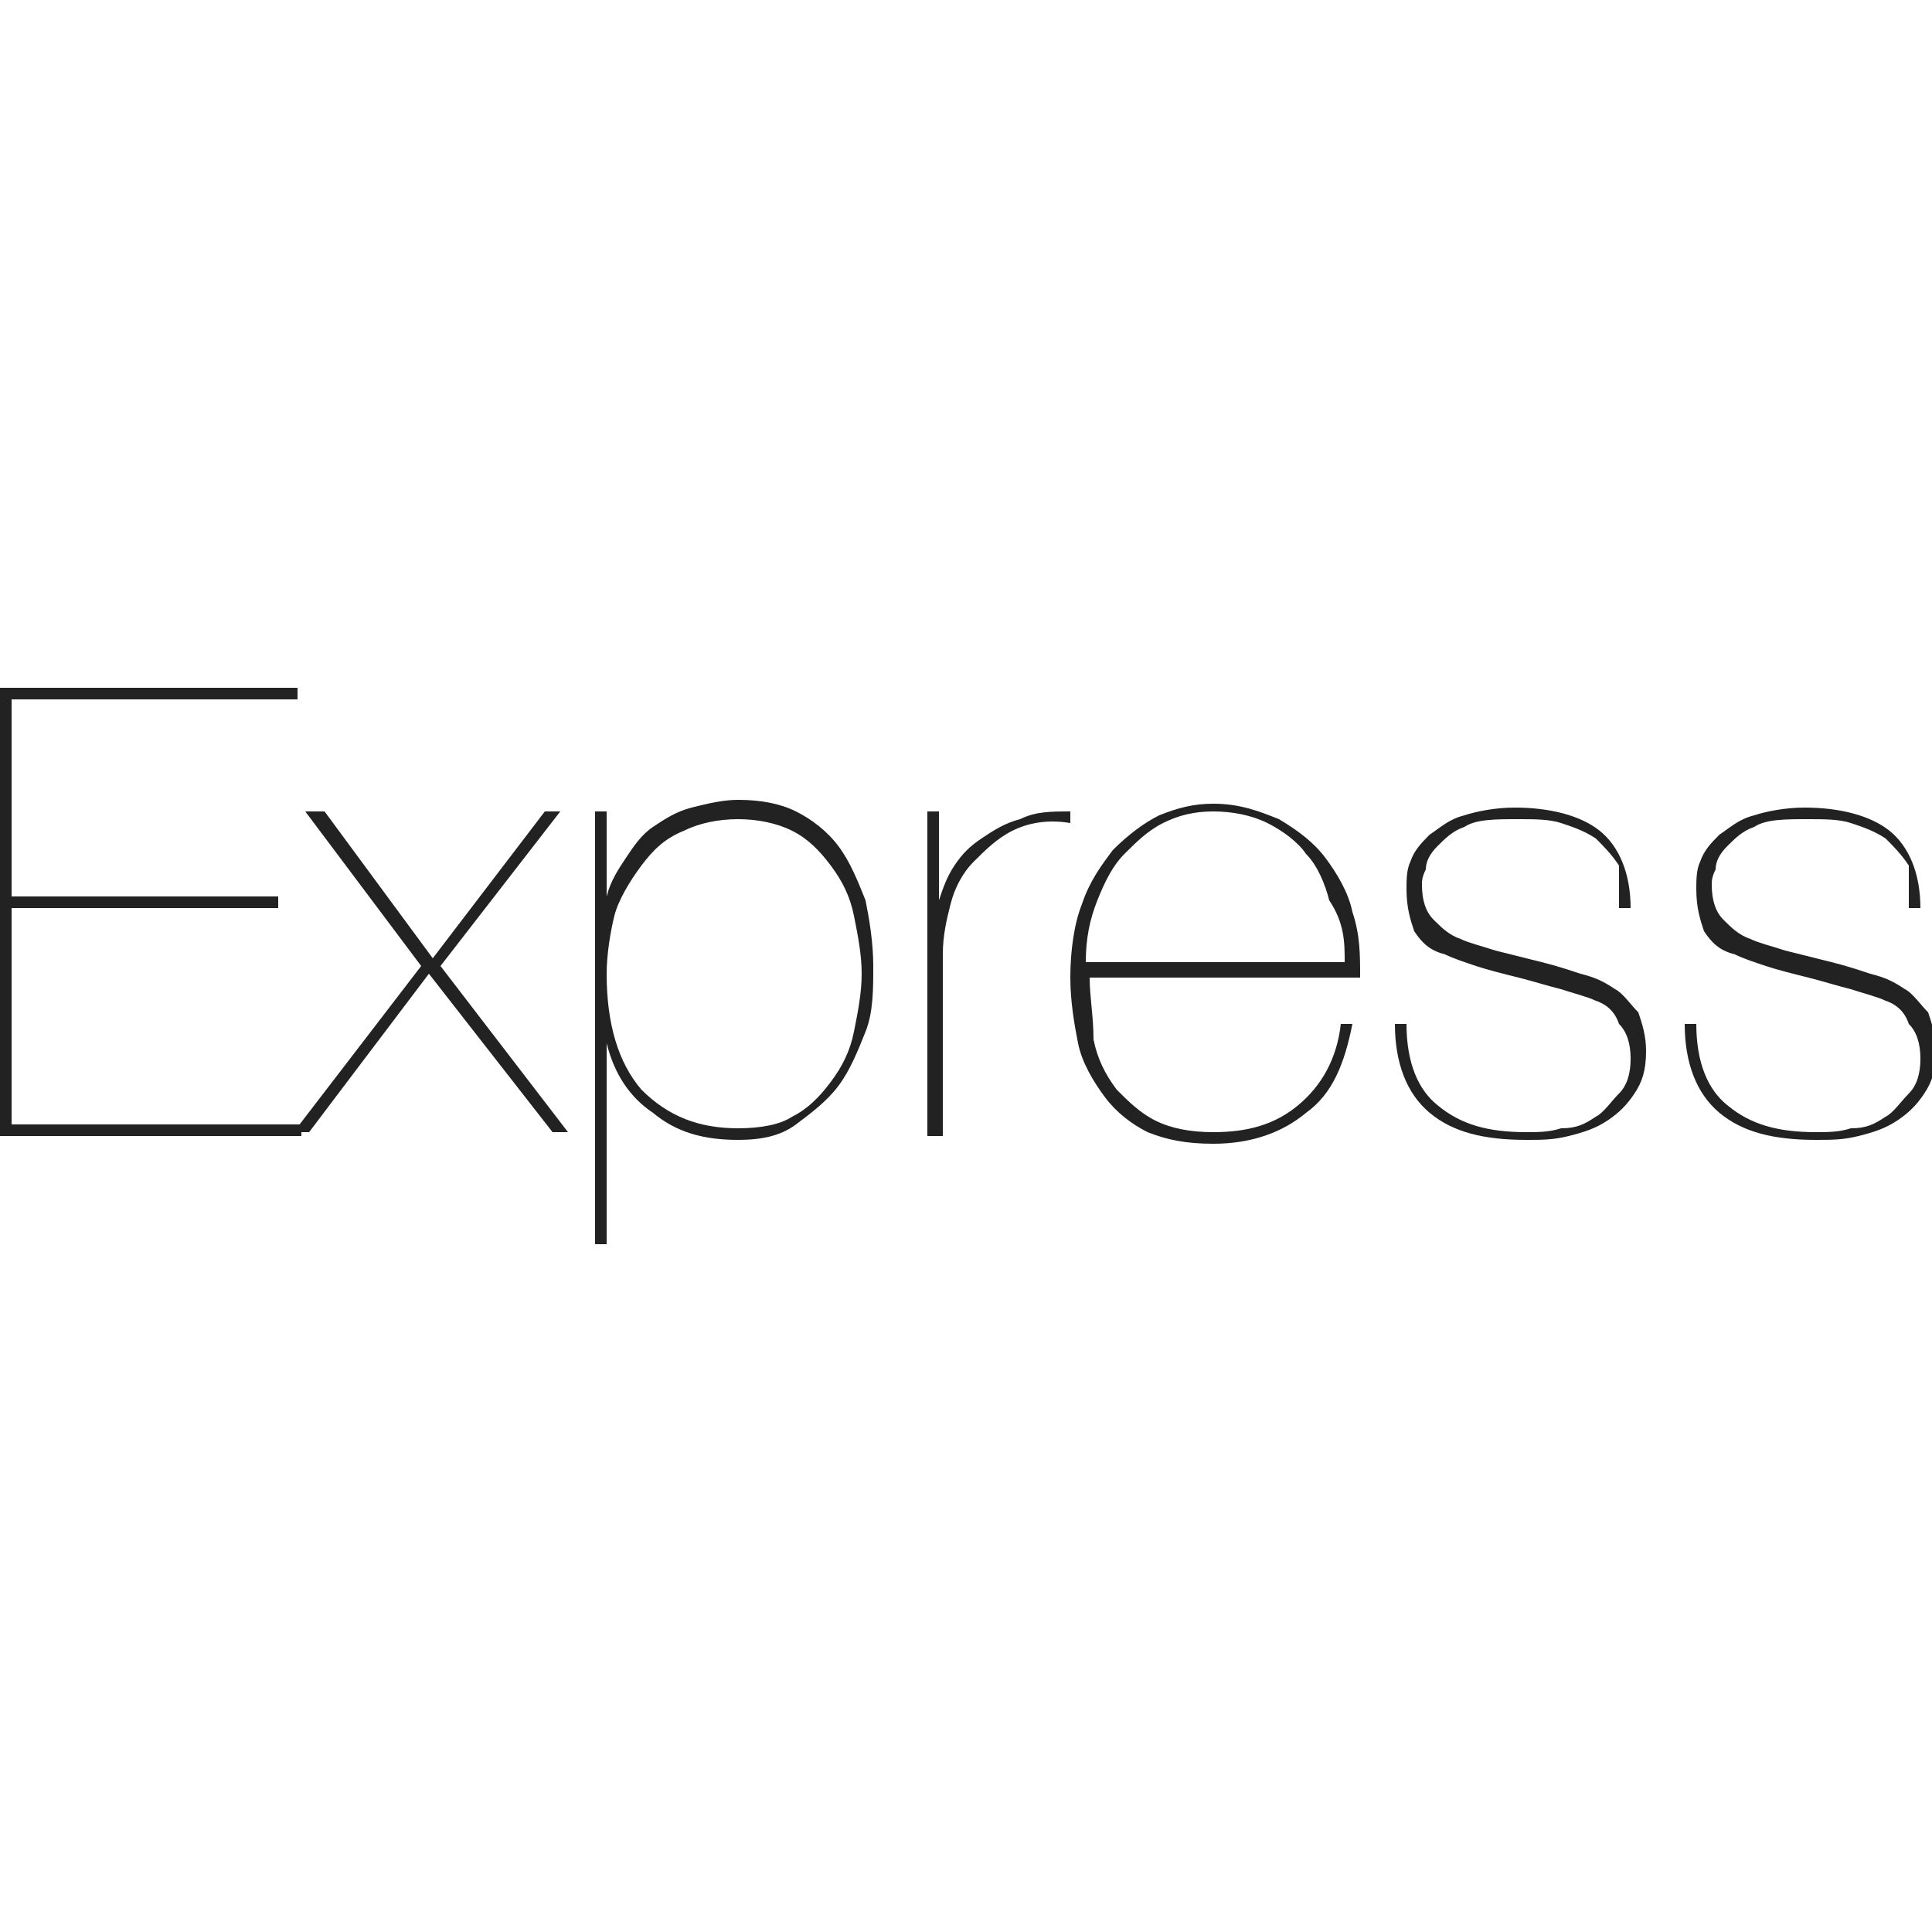 <svg height="50" 
	width="50" 
	viewBox="0 0 50 50" 
	xmlns="http://www.w3.org/2000/svg">
	<style type="text/css">
	.st0{fill:#222222;}
	</style>
	<g>
		<path class="st0" 
			d="M0.3,29.1v-5.6h6.9v-0.3H0.3v-5.1h7.4v-0.3H0v11.6h7.8v-0.3H0.3L0.3,29.1z M14.1,21l-2.9,3.8L8.4,21H7.9l3,4
		l-3.3,4.3H8l3.1-4.1l3.2,4.1h0.4L11.4,25l3.1-4L14.1,21L14.1,21z M15.7,32.2V27h0c0.2,0.8,0.6,1.4,1.2,1.8c0.6,0.5,1.3,0.7,2.2,0.7
		c0.6,0,1.1-0.1,1.5-0.4s0.8-0.6,1.1-1c0.3-0.4,0.5-0.9,0.7-1.4c0.2-0.5,0.2-1.1,0.2-1.7c0-0.6-0.1-1.2-0.2-1.7
		c-0.2-0.5-0.4-1-0.7-1.4c-0.3-0.4-0.7-0.7-1.1-0.9c-0.4-0.2-0.9-0.3-1.5-0.3c-0.4,0-0.8,0.1-1.2,0.2c-0.4,0.1-0.7,0.3-1,0.5
		c-0.3,0.2-0.5,0.5-0.7,0.8c-0.2,0.3-0.4,0.6-0.5,1h0V21h-0.3v11.2H15.7L15.7,32.2z M19.1,29.2c-1,0-1.8-0.3-2.5-1
		c-0.6-0.7-0.9-1.7-0.9-3c0-0.5,0.1-1.1,0.2-1.5s0.4-0.9,0.7-1.3c0.3-0.4,0.6-0.7,1.1-0.9c0.4-0.2,0.9-0.3,1.4-0.3
		c0.5,0,1,0.1,1.4,0.3c0.4,0.2,0.7,0.5,1,0.9c0.3,0.4,0.5,0.8,0.6,1.3c0.1,0.5,0.2,1,0.2,1.5c0,0.5-0.1,1-0.2,1.5
		c-0.1,0.5-0.3,0.9-0.6,1.3c-0.3,0.4-0.6,0.7-1,0.9C20.2,29.1,19.7,29.2,19.1,29.2L19.1,29.2z M24.4,29.4v-4.7
		c0-0.5,0.1-0.9,0.2-1.3c0.1-0.4,0.3-0.8,0.6-1.1c0.3-0.3,0.6-0.6,1-0.8c0.4-0.2,0.9-0.3,1.5-0.2v-0.3c-0.5,0-0.9,0-1.3,0.2
		c-0.4,0.1-0.7,0.3-1,0.5c-0.3,0.2-0.5,0.4-0.7,0.7c-0.2,0.3-0.3,0.6-0.4,0.9h0V21h-0.3v8.4L24.4,29.4L24.4,29.4z M28.2,25.3h7
		c0-0.6,0-1.1-0.2-1.7c-0.1-0.5-0.4-1-0.7-1.4c-0.3-0.4-0.7-0.7-1.2-1c-0.5-0.2-1-0.4-1.7-0.4c-0.5,0-0.9,0.1-1.4,0.3
		c-0.4,0.2-0.8,0.5-1.2,0.9c-0.3,0.4-0.6,0.8-0.8,1.4c-0.2,0.5-0.3,1.2-0.3,1.9c0,0.6,0.1,1.2,0.2,1.7c0.1,0.5,0.4,1,0.7,1.4
		c0.3,0.4,0.7,0.7,1.1,0.9c0.5,0.2,1,0.3,1.7,0.3c1,0,1.8-0.3,2.4-0.8c0.7-0.5,1-1.3,1.2-2.3h-0.3c-0.1,0.9-0.5,1.6-1.1,2.1
		c-0.6,0.5-1.3,0.7-2.2,0.7c-0.6,0-1.1-0.1-1.5-0.3c-0.4-0.2-0.7-0.5-1-0.8c-0.3-0.4-0.5-0.8-0.6-1.3C28.3,26.3,28.2,25.8,28.2,25.3
		L28.2,25.3z M34.8,24.9h-6.7c0-0.6,0.1-1.1,0.3-1.6c0.2-0.5,0.4-0.9,0.7-1.2c0.3-0.3,0.6-0.6,1-0.8c0.4-0.2,0.8-0.3,1.3-0.3
		c0.5,0,1,0.1,1.4,0.3c0.4,0.2,0.8,0.5,1,0.8c0.3,0.3,0.5,0.8,0.6,1.2C34.8,23.9,34.8,24.4,34.8,24.9L34.8,24.9z M41.9,23.5h0.3
		c0-0.9-0.3-1.6-0.8-2c-0.5-0.4-1.3-0.6-2.2-0.6c-0.5,0-1,0.1-1.3,0.2c-0.4,0.1-0.6,0.3-0.9,0.5c-0.2,0.2-0.4,0.4-0.5,0.7
		c-0.1,0.2-0.1,0.5-0.1,0.7c0,0.5,0.1,0.8,0.2,1.1c0.2,0.3,0.4,0.5,0.8,0.6c0.2,0.1,0.5,0.2,0.8,0.3c0.3,0.1,0.7,0.2,1.1,0.3
		c0.4,0.1,0.7,0.2,1.1,0.3c0.3,0.1,0.7,0.2,0.9,0.3c0.3,0.1,0.5,0.3,0.6,0.6c0.2,0.2,0.3,0.5,0.3,0.9c0,0.4-0.1,0.7-0.3,0.9
		c-0.2,0.2-0.4,0.5-0.6,0.6c-0.3,0.2-0.5,0.3-0.9,0.3c-0.3,0.1-0.6,0.1-0.9,0.1c-1,0-1.7-0.2-2.3-0.7c-0.5-0.4-0.8-1.1-0.8-2.1h-0.3
		c0,1,0.3,1.8,0.9,2.3c0.6,0.5,1.4,0.7,2.5,0.7c0.4,0,0.7,0,1.1-0.1c0.4-0.1,0.7-0.2,1-0.4c0.3-0.2,0.5-0.4,0.7-0.7
		c0.2-0.3,0.3-0.6,0.3-1.1c0-0.4-0.1-0.7-0.2-1c-0.2-0.2-0.4-0.5-0.6-0.6c-0.3-0.2-0.5-0.3-0.9-0.4c-0.3-0.1-0.6-0.2-1-0.3
		c-0.4-0.1-0.8-0.2-1.2-0.3c-0.3-0.1-0.7-0.2-0.9-0.3c-0.3-0.1-0.5-0.3-0.7-0.5c-0.2-0.2-0.3-0.5-0.3-0.9c0-0.1,0-0.2,0.1-0.4
		c0-0.2,0.1-0.4,0.3-0.6c0.2-0.2,0.4-0.4,0.7-0.5c0.3-0.2,0.8-0.2,1.4-0.2c0.4,0,0.8,0,1.1,0.1c0.3,0.1,0.6,0.2,0.9,0.4
		c0.2,0.2,0.4,0.4,0.6,0.7C41.9,22.7,41.9,23.1,41.9,23.5L41.9,23.5z M49.4,23.5h0.3c0-0.9-0.3-1.6-0.8-2c-0.5-0.4-1.3-0.6-2.2-0.6
		c-0.5,0-1,0.1-1.3,0.2c-0.4,0.1-0.6,0.3-0.9,0.5c-0.2,0.2-0.4,0.4-0.5,0.7c-0.1,0.2-0.1,0.5-0.1,0.7c0,0.5,0.1,0.8,0.2,1.1
		c0.2,0.3,0.4,0.5,0.8,0.6c0.2,0.1,0.5,0.2,0.8,0.3c0.3,0.1,0.7,0.2,1.1,0.3c0.4,0.1,0.7,0.2,1.1,0.3c0.3,0.1,0.7,0.2,0.9,0.3
		c0.3,0.1,0.5,0.3,0.6,0.6c0.2,0.2,0.3,0.5,0.3,0.9c0,0.4-0.1,0.7-0.3,0.9c-0.2,0.2-0.4,0.5-0.6,0.6c-0.3,0.2-0.5,0.3-0.9,0.3
		c-0.3,0.1-0.6,0.1-0.9,0.1c-1,0-1.7-0.2-2.3-0.7c-0.5-0.4-0.8-1.1-0.8-2.1h-0.3c0,1,0.3,1.8,0.9,2.3c0.6,0.5,1.4,0.7,2.5,0.7
		c0.4,0,0.7,0,1.1-0.1c0.4-0.1,0.7-0.2,1-0.4c0.3-0.2,0.5-0.4,0.7-0.7c0.2-0.3,0.3-0.6,0.3-1.1c0-0.4-0.1-0.7-0.2-1
		c-0.2-0.2-0.4-0.5-0.6-0.6c-0.3-0.2-0.5-0.3-0.9-0.4c-0.3-0.1-0.6-0.2-1-0.3c-0.4-0.1-0.8-0.2-1.2-0.3c-0.3-0.1-0.7-0.2-0.9-0.3
		c-0.3-0.1-0.5-0.3-0.7-0.5c-0.2-0.2-0.3-0.5-0.3-0.9c0-0.1,0-0.2,0.1-0.4c0-0.2,0.1-0.4,0.3-0.6c0.2-0.2,0.4-0.4,0.7-0.5
		c0.3-0.2,0.8-0.2,1.4-0.2c0.4,0,0.8,0,1.1,0.1c0.3,0.1,0.6,0.2,0.9,0.4c0.2,0.2,0.4,0.4,0.6,0.7C49.4,22.7,49.4,23.1,49.4,23.5
		L49.4,23.5z" />
	</g>
</svg>
